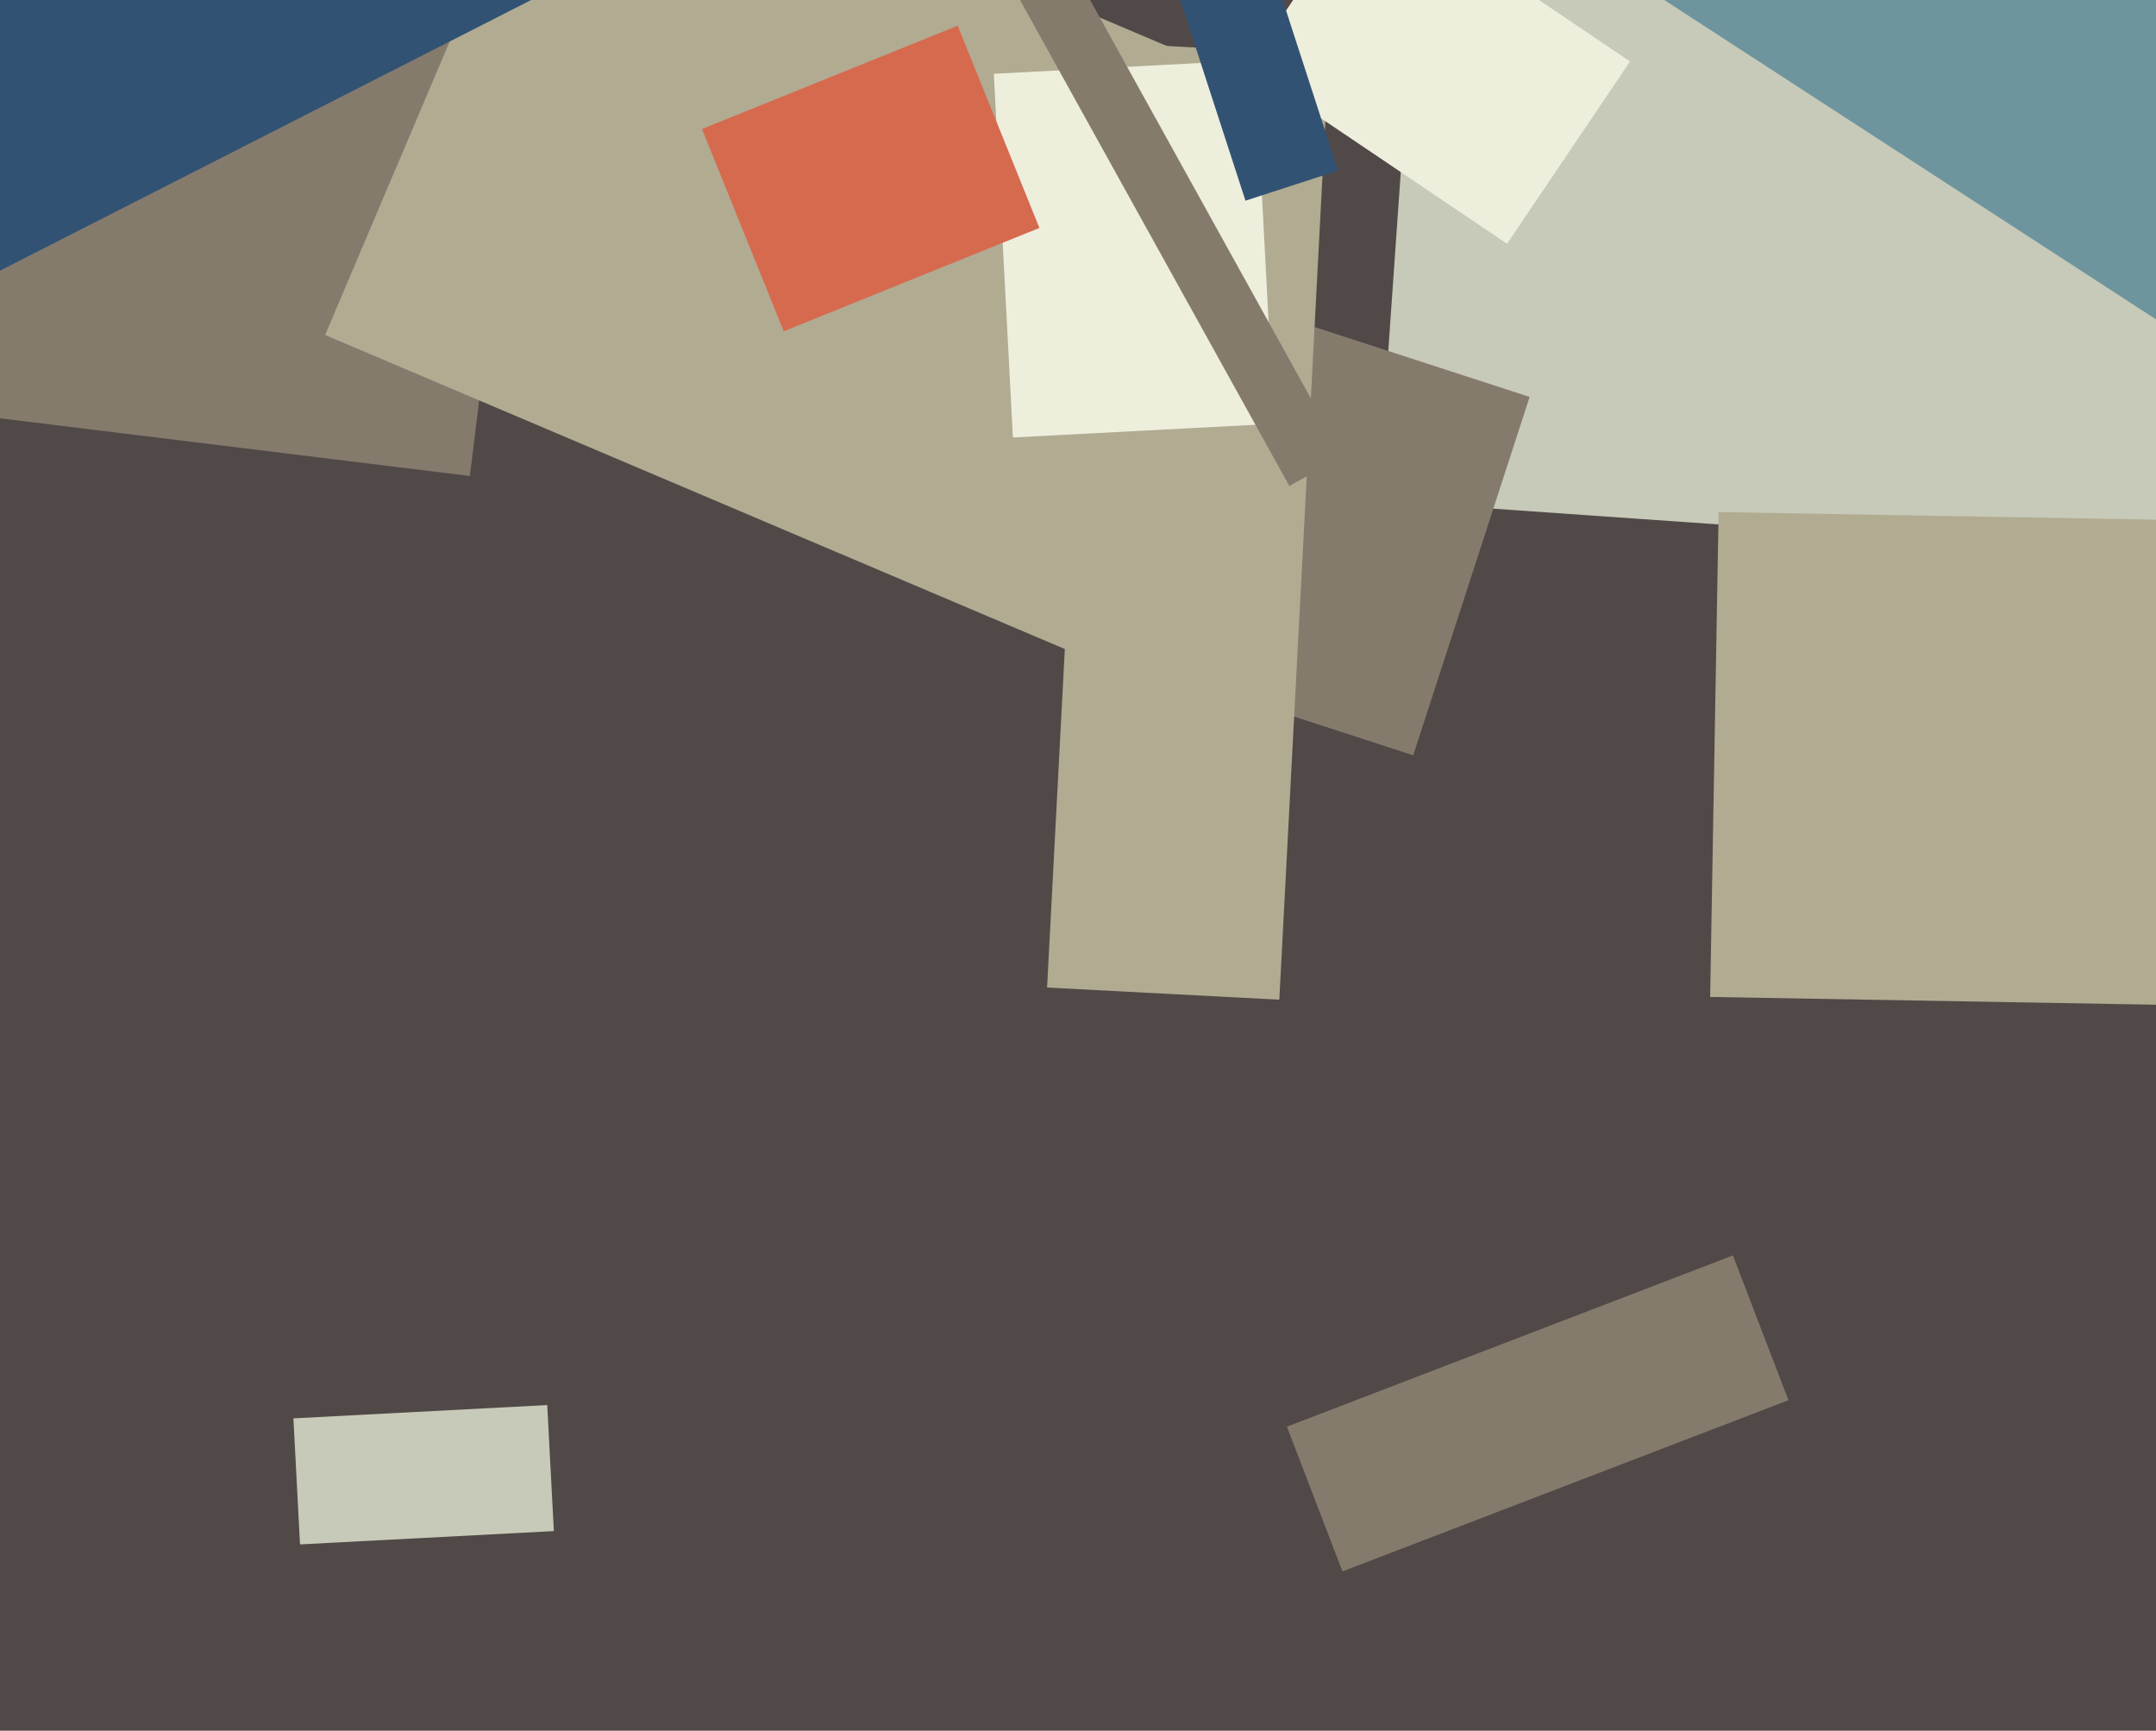 <svg xmlns="http://www.w3.org/2000/svg" width="598px" height="480px">
  <rect width="598" height="480" fill="rgb(81,73,71)"/>
  <polygon points="130.328,132.009 -150.563,97.52 -118.328,-165.009 162.563,-130.52" fill="rgb(133,123,109)"/>
  <polygon points="679.929,159.656 382.157,138.834 411.071,-274.656 708.843,-253.834" fill="rgb(199,202,184)"/>
  <polygon points="356.945,395.67 480.645,348.186 496.055,388.33 372.355,435.814" fill="rgb(133,123,109)"/>
  <polygon points="391.976,209.468 328.731,188.918 361.024,89.532 424.269,110.082" fill="rgb(133,123,109)"/>
  <polygon points="617.315,278.988 474.337,276.492 476.685,142.012 619.663,144.508" fill="rgb(177,171,146)"/>
  <polygon points="354.837,277.258 290.425,273.882 304.163,11.742 368.575,15.118" fill="rgb(177,171,146)"/>
  <polygon points="302.353,182.973 90.176,92.91 154.647,-58.973 366.824,31.09" fill="rgb(177,171,146)"/>
  <polygon points="275.657,20.466 348.057,16.672 353.343,117.534 280.943,121.328" fill="rgb(238,238,221)"/>
  <polygon points="418.008,67.611 345.881,18.961 379.992,-31.611 452.119,17.039" fill="rgb(238,238,221)"/>
  <polygon points="-122.226,53.728 142.403,-81.108 176.226,-14.728 -88.403,120.108" fill="rgb(50,82,115)"/>
  <polygon points="81.382,393.369 151.786,389.679 153.618,424.631 83.214,428.321" fill="rgb(199,202,184)"/>
  <polygon points="194.703,35.781 265.633,7.124 288.297,63.219 217.367,91.876" fill="rgb(214,106,79)"/>
  <polygon points="703.878,157.336 431.31,-19.672 618.122,-307.336 890.69,-130.328" fill="rgb(110,149,157)"/>
  <polygon points="281.508,-2.537 296.377,-10.779 372.492,126.537 357.623,134.779" fill="rgb(133,123,109)"/>
  <polygon points="316.869,-32.315 342.547,-40.658 371.131,47.315 345.453,55.658" fill="rgb(50,82,115)"/>
</svg>